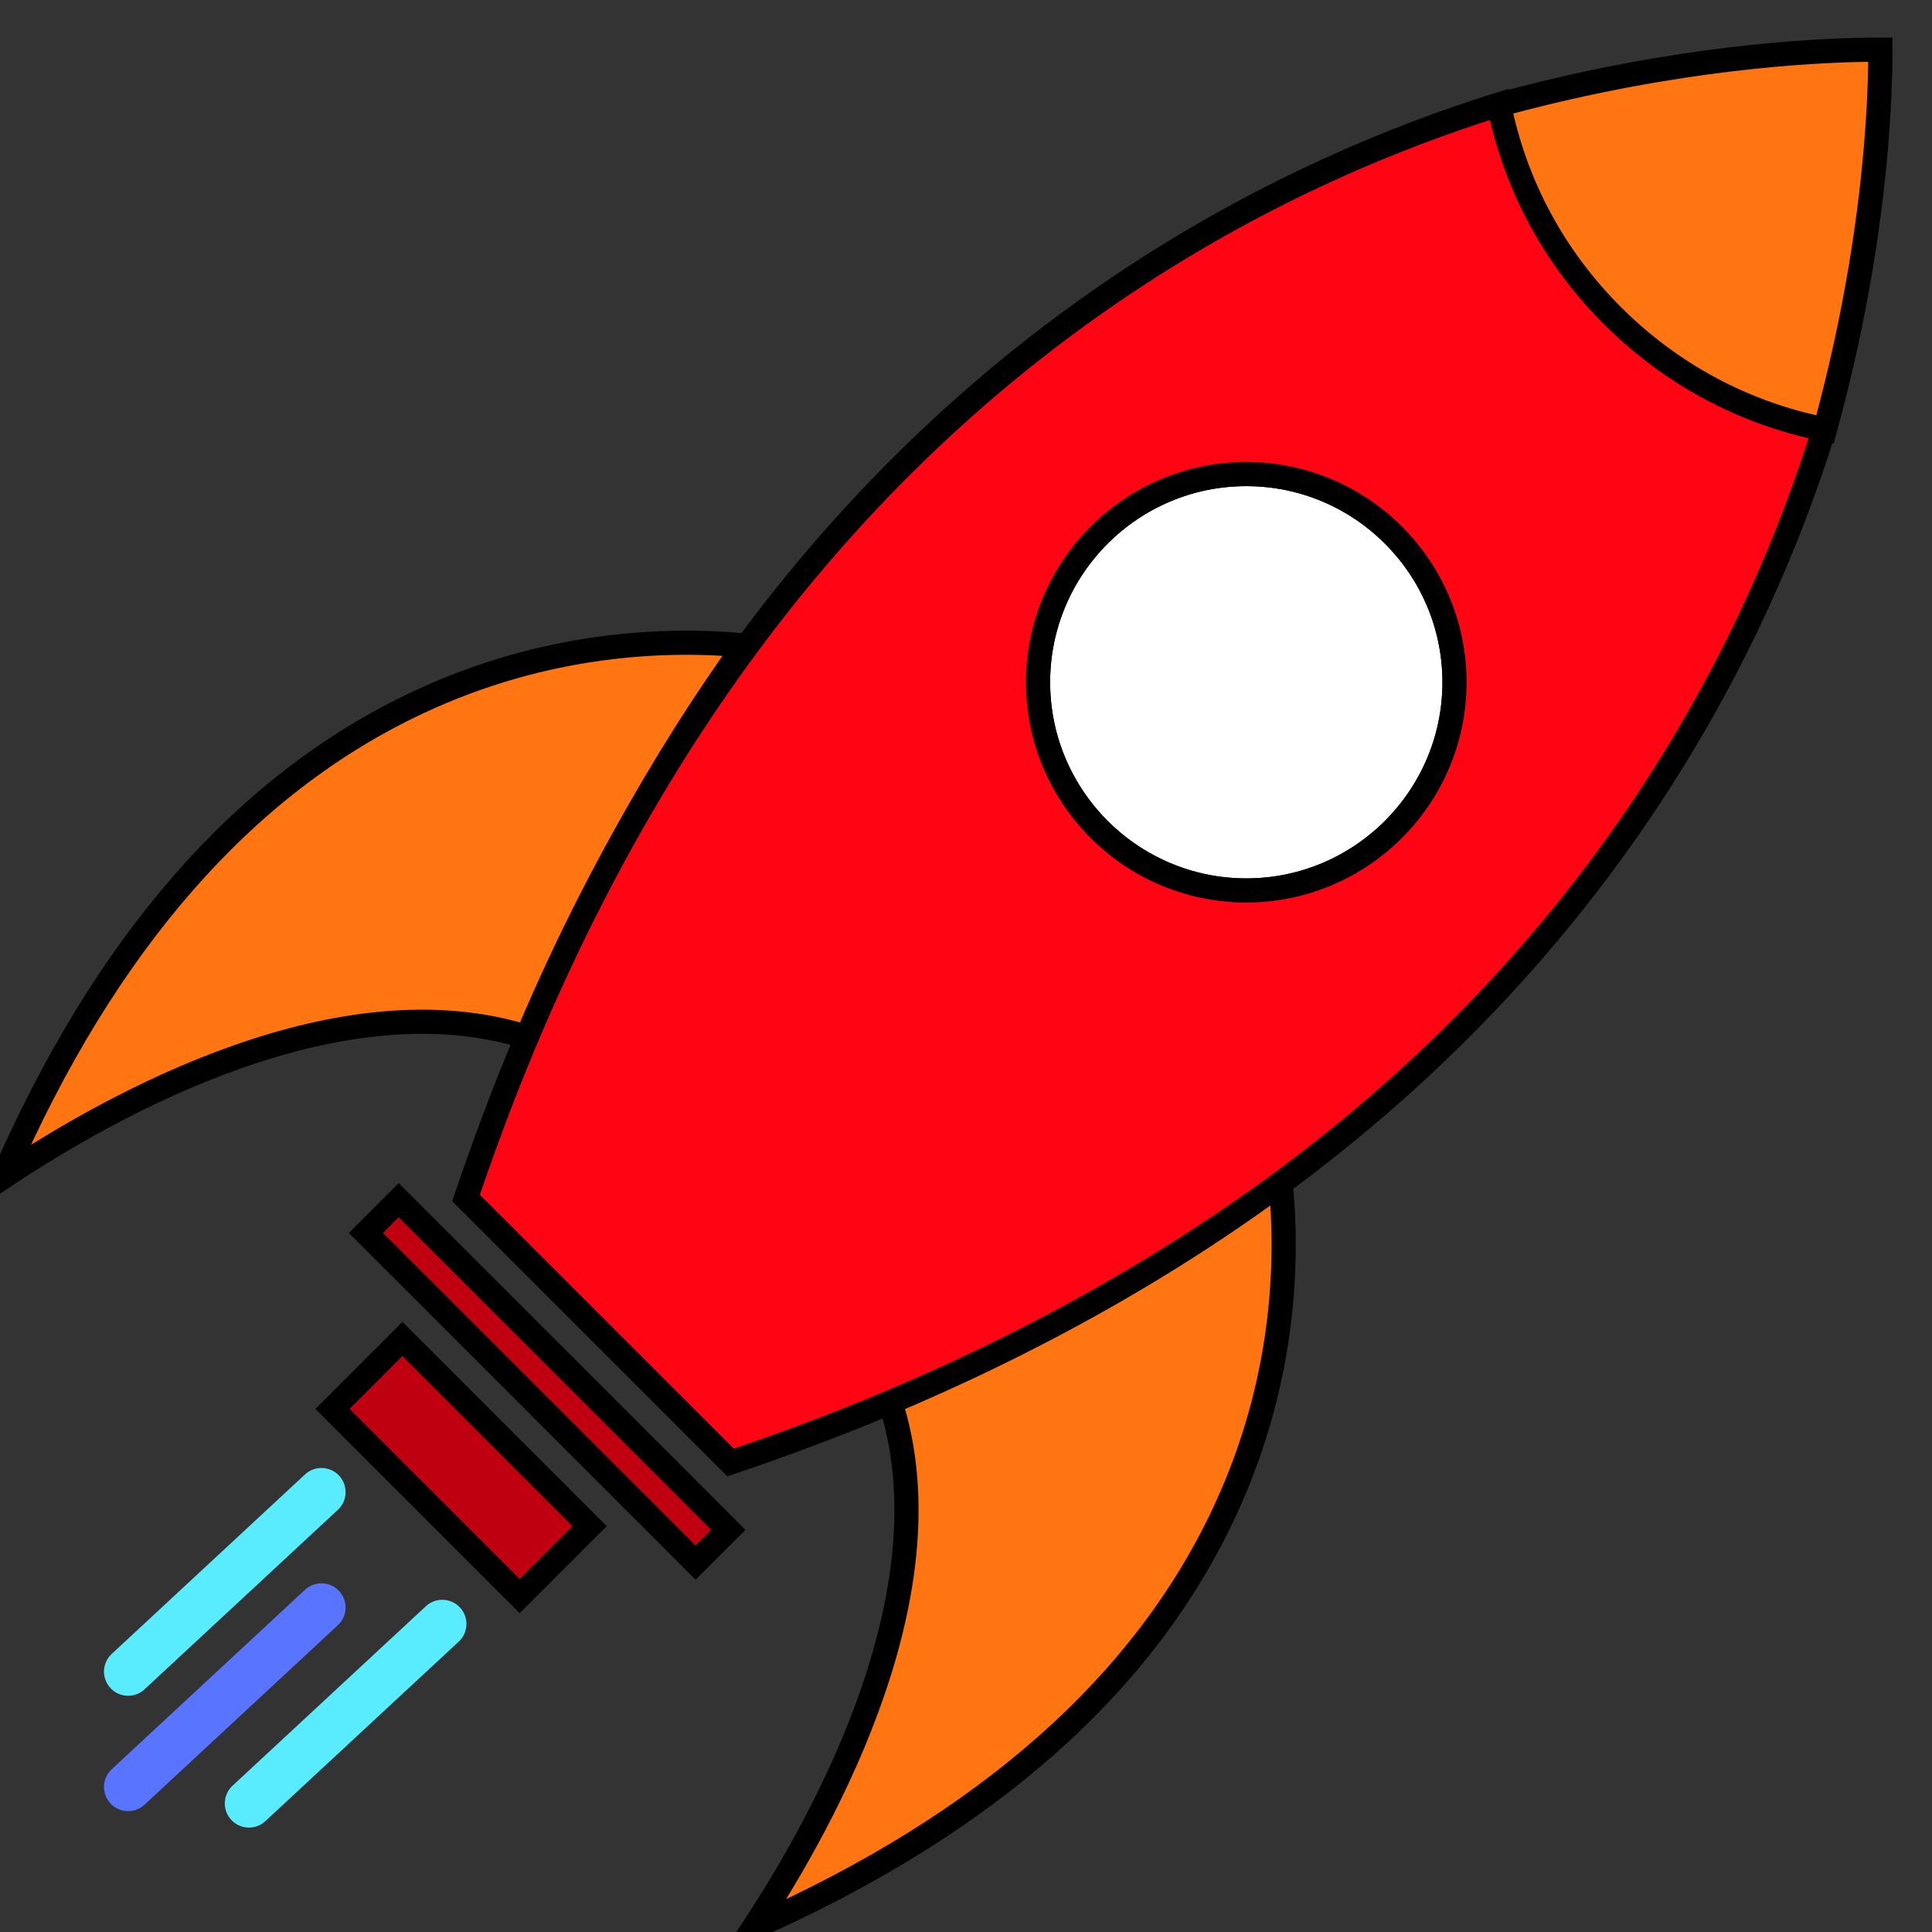<?xml version="1.0" encoding="UTF-8"?>
<svg width="40px" height="40px" viewBox="0 0 40 40" version="1.1" xmlns="http://www.w3.org/2000/svg" xmlns:xlink="http://www.w3.org/1999/xlink">
    <rect x="0" y="0" width="40" height="40" fill="#333333" stroke="none"/>
    <title>Etapas de cohetes_40x40</title>
    <g id="Etapas-de-cohetes_40x40" stroke="none" stroke-width="1" fill="none" fill-rule="evenodd">
        <g id="cohete" transform="translate(0, 1)">
            <g id="Group-29">
                <path d="M18.428,28.014 C19.689,31.882 17.146,36.566 15.61,38.901 C20.43,36.762 23.712,33.857 25.375,30.252 C26.613,27.57 26.674,25.077 26.513,23.473 C24.116,25.22 21.403,26.744 18.428,28.014" id="Fill-1" fill="#FF7512"></path>
                <path d="M18.428,28.014 C19.689,31.882 17.146,36.566 15.61,38.901 C20.43,36.762 23.712,33.857 25.375,30.252 C26.613,27.57 26.674,25.077 26.513,23.473 C24.116,25.22 21.403,26.744 18.428,28.014 Z" id="Stroke-3" stroke="#000000" stroke-width="0.5"></path>
                <path d="M14.635,30.228 L8.254,23.848 L7.575,24.527 L8.691,25.642 C8.691,25.642 8.691,25.642 8.691,25.642 C8.691,25.642 8.691,25.642 8.691,25.642 L13.286,30.238 C13.286,30.238 13.286,30.238 13.287,30.238 C13.287,30.238 13.287,30.238 13.287,30.238 L14.401,31.353 L15.08,30.674 L14.636,30.229 C14.635,30.229 14.635,30.229 14.635,30.228" id="Fill-5" fill="#BF0010"></path>
                <path d="M14.635,30.228 L8.254,23.848 L7.575,24.527 L8.691,25.642 C8.691,25.642 8.691,25.642 8.691,25.642 C8.691,25.642 8.691,25.642 8.691,25.642 L13.286,30.238 C13.286,30.238 13.286,30.238 13.287,30.238 C13.287,30.238 13.287,30.238 13.287,30.238 L14.401,31.353 L15.08,30.674 L14.636,30.229 C14.635,30.229 14.635,30.229 14.635,30.228 Z" id="Stroke-7" stroke="#000000" stroke-width="0.5"></path>
                <path d="M25.803,8.815 C23.426,8.815 21.492,10.748 21.492,13.125 C21.492,15.502 23.426,17.436 25.803,17.436 C28.18,17.436 30.114,15.502 30.114,13.125 C30.114,10.748 28.18,8.815 25.803,8.815" id="Fill-9" fill="#FFFFFF"></path>
                <path d="M25.803,8.815 C23.426,8.815 21.492,10.748 21.492,13.125 C21.492,15.502 23.426,17.436 25.803,17.436 C28.18,17.436 30.114,15.502 30.114,13.125 C30.114,10.748 28.18,8.815 25.803,8.815 Z" id="Stroke-11" stroke="#000000" stroke-width="0.5"></path>
                <path d="M15.418,12.363 C13.814,12.213 11.321,12.291 8.647,13.547 C5.053,15.235 2.171,18.536 0.065,23.371 C2.389,21.82 7.056,19.244 10.933,20.479 C12.182,17.495 13.688,14.771 15.418,12.363" id="Fill-13" fill="#FF7512"></path>
                <path d="M15.418,12.363 C13.814,12.213 11.321,12.291 8.647,13.547 C5.053,15.235 2.171,18.536 0.065,23.371 C2.389,21.82 7.056,19.244 10.933,20.479 C12.182,17.495 13.688,14.771 15.418,12.363 Z" id="Stroke-15" stroke="#000000" stroke-width="0.5"></path>
                <path d="M25.803,17.436 C23.426,17.436 21.492,15.502 21.492,13.125 C21.492,10.749 23.426,8.815 25.803,8.815 C28.18,8.815 30.114,10.749 30.114,13.125 C30.114,15.502 28.18,17.436 25.803,17.436 M31.043,1.161 C26.635,2.535 20.553,5.56 15.576,12.223 C13.608,14.858 11.924,17.909 10.572,21.291 C10.249,22.098 9.94,22.943 9.648,23.802 L15.126,29.28 C15.987,28.989 16.831,28.679 17.637,28.357 L17.637,28.357 C17.637,28.357 17.638,28.357 17.638,28.357 C21.02,27.005 24.07,25.321 26.706,23.353 C33.368,18.375 36.394,12.294 37.767,7.885 C36.114,7.537 34.617,6.728 33.409,5.52 C32.201,4.312 31.391,2.814 31.043,1.161" id="Fill-17" fill="#FF0412"></path>
                <path d="M25.803,17.436 C23.426,17.436 21.492,15.502 21.492,13.125 C21.492,10.749 23.426,8.815 25.803,8.815 C28.18,8.815 30.114,10.749 30.114,13.125 C30.114,15.502 28.18,17.436 25.803,17.436 Z M31.043,1.161 C26.635,2.535 20.553,5.56 15.576,12.223 C13.608,14.858 11.924,17.909 10.572,21.291 C10.249,22.098 9.94,22.943 9.648,23.802 L15.126,29.28 C15.987,28.989 16.831,28.679 17.637,28.357 L17.637,28.357 C17.637,28.357 17.638,28.357 17.638,28.357 C21.02,27.005 24.07,25.321 26.706,23.353 C33.368,18.375 36.394,12.294 37.767,7.885 C36.114,7.537 34.617,6.728 33.409,5.52 C32.201,4.312 31.391,2.814 31.043,1.161 Z" id="Stroke-19" stroke="#000000" stroke-width="0.5"></path>
                <polygon id="Fill-21" fill="#BF0010" points="6.883 28.17 10.759 32.046 12.207 30.598 8.331 26.722"></polygon>
                <polygon id="Stroke-23" stroke="#000000" stroke-width="0.5" points="6.883 28.17 10.759 32.046 12.207 30.598 8.331 26.722"></polygon>
                <path d="M38.93,0.028 C37.868,0.028 35.275,0.126 31.959,0.932 C31.944,0.936 31.928,0.94 31.913,0.944 C31.785,0.975 31.655,1.008 31.524,1.041 C31.504,1.046 31.484,1.052 31.463,1.057 C31.322,1.093 31.18,1.131 31.036,1.17 C31.37,2.831 32.178,4.335 33.393,5.544 C34.607,6.754 36.116,7.559 37.784,7.892 C37.822,7.752 37.859,7.614 37.895,7.477 C37.904,7.443 37.913,7.409 37.921,7.375 C37.949,7.266 37.977,7.159 38.003,7.051 C38.012,7.015 38.021,6.979 38.03,6.943 C38.062,6.813 38.092,6.684 38.122,6.557 C38.123,6.551 38.125,6.545 38.126,6.538 C38.158,6.403 38.188,6.269 38.217,6.136 C38.223,6.104 38.23,6.073 38.237,6.041 C38.259,5.94 38.28,5.838 38.301,5.738 C38.308,5.703 38.315,5.669 38.322,5.635 C38.346,5.517 38.369,5.399 38.391,5.284 C38.393,5.275 38.394,5.266 38.396,5.257 C38.42,5.132 38.443,5.008 38.464,4.886 C38.47,4.855 38.475,4.825 38.48,4.795 C38.497,4.702 38.512,4.61 38.528,4.519 C38.533,4.486 38.539,4.453 38.544,4.42 C38.561,4.314 38.578,4.21 38.593,4.108 C38.595,4.096 38.597,4.085 38.599,4.073 C38.616,3.959 38.633,3.847 38.648,3.735 C38.652,3.707 38.656,3.679 38.66,3.651 C38.672,3.568 38.683,3.485 38.693,3.404 C38.697,3.372 38.701,3.341 38.705,3.31 C38.717,3.219 38.728,3.128 38.739,3.04 C38.74,3.026 38.742,3.012 38.744,2.998 C38.756,2.896 38.767,2.797 38.777,2.698 C38.78,2.672 38.783,2.646 38.785,2.62 C38.793,2.547 38.8,2.475 38.807,2.404 C38.81,2.376 38.813,2.347 38.815,2.319 C38.823,2.24 38.83,2.163 38.836,2.086 C38.837,2.073 38.838,2.059 38.84,2.045 C38.847,1.957 38.854,1.87 38.86,1.785 C38.862,1.762 38.864,1.74 38.865,1.718 C38.87,1.654 38.874,1.592 38.878,1.531 C38.88,1.507 38.881,1.482 38.883,1.458 C38.887,1.392 38.891,1.327 38.895,1.264 C38.895,1.251 38.896,1.238 38.897,1.226 C38.901,1.151 38.904,1.078 38.908,1.008 C38.909,0.989 38.909,0.972 38.91,0.954 C38.913,0.901 38.914,0.849 38.916,0.798 C38.917,0.779 38.918,0.759 38.919,0.74 C38.92,0.685 38.922,0.63 38.923,0.577 C38.924,0.569 38.924,0.561 38.924,0.554 C38.926,0.492 38.927,0.434 38.928,0.377 C38.928,0.366 38.928,0.355 38.929,0.344 C38.929,0.299 38.93,0.256 38.93,0.214 C38.93,0.202 38.931,0.19 38.931,0.178 C38.931,0.131 38.931,0.085 38.931,0.042 C38.931,0.041 38.931,0.04 38.931,0.039 C38.931,0.035 38.93,0.032 38.93,0.028" id="Fill-25" fill="#FF7512"></path>
                <path d="M38.93,0.028 C37.868,0.028 35.275,0.126 31.959,0.932 C31.944,0.936 31.928,0.94 31.913,0.944 C31.785,0.975 31.655,1.008 31.524,1.041 C31.504,1.046 31.484,1.052 31.463,1.057 C31.322,1.093 31.18,1.131 31.036,1.17 C31.37,2.831 32.178,4.335 33.393,5.544 C34.607,6.754 36.116,7.559 37.784,7.892 C37.822,7.752 37.859,7.614 37.895,7.477 C37.904,7.443 37.913,7.409 37.921,7.375 C37.949,7.266 37.977,7.159 38.003,7.051 C38.012,7.015 38.021,6.979 38.03,6.943 C38.062,6.813 38.092,6.684 38.122,6.557 C38.123,6.551 38.125,6.545 38.126,6.538 C38.158,6.403 38.188,6.269 38.217,6.136 C38.223,6.104 38.23,6.073 38.237,6.041 C38.259,5.94 38.28,5.838 38.301,5.738 C38.308,5.703 38.315,5.669 38.322,5.635 C38.346,5.517 38.369,5.399 38.391,5.284 C38.393,5.275 38.394,5.266 38.396,5.257 C38.42,5.132 38.443,5.008 38.464,4.886 C38.47,4.855 38.475,4.825 38.48,4.795 C38.497,4.702 38.512,4.61 38.528,4.519 C38.533,4.486 38.539,4.453 38.544,4.42 C38.561,4.314 38.578,4.21 38.593,4.108 C38.595,4.096 38.597,4.085 38.599,4.073 C38.616,3.959 38.633,3.847 38.648,3.735 C38.652,3.707 38.656,3.679 38.66,3.651 C38.672,3.568 38.683,3.485 38.693,3.404 C38.697,3.372 38.701,3.341 38.705,3.31 C38.717,3.219 38.728,3.128 38.739,3.04 C38.74,3.026 38.742,3.012 38.744,2.998 C38.756,2.896 38.767,2.797 38.777,2.698 C38.78,2.672 38.783,2.646 38.785,2.62 C38.793,2.547 38.8,2.475 38.807,2.404 C38.81,2.376 38.813,2.347 38.815,2.319 C38.823,2.24 38.83,2.163 38.836,2.086 C38.837,2.073 38.838,2.059 38.84,2.045 C38.847,1.957 38.854,1.87 38.86,1.785 C38.862,1.762 38.864,1.74 38.865,1.718 C38.87,1.654 38.874,1.592 38.878,1.531 C38.88,1.507 38.881,1.482 38.883,1.458 C38.887,1.392 38.891,1.327 38.895,1.264 C38.895,1.251 38.896,1.238 38.897,1.226 C38.901,1.151 38.904,1.078 38.908,1.008 C38.909,0.989 38.909,0.972 38.91,0.954 C38.913,0.901 38.914,0.849 38.916,0.798 C38.917,0.779 38.918,0.759 38.919,0.74 C38.92,0.685 38.922,0.63 38.923,0.577 C38.924,0.569 38.924,0.561 38.924,0.554 C38.926,0.492 38.927,0.434 38.928,0.377 C38.928,0.366 38.928,0.355 38.929,0.344 C38.929,0.299 38.93,0.256 38.93,0.214 C38.93,0.202 38.931,0.19 38.931,0.178 C38.931,0.131 38.931,0.085 38.931,0.042 C38.931,0.041 38.931,0.04 38.931,0.039 C38.931,0.035 38.93,0.032 38.93,0.028 Z" id="Stroke-27" stroke="#000000" stroke-width="0.5"></path>
            </g>
            <line x1="2.653" y1="33.609" x2="6.655" y2="29.893" id="Path-5" stroke="#59ECFF" stroke-linecap="round" stroke-linejoin="round"></line>
            <line x1="5.154" y1="36.338" x2="9.157" y2="32.622" id="Path-5" stroke="#59ECFF" stroke-linecap="round" stroke-linejoin="round"></line>
            <line x1="2.653" y1="35.997" x2="6.655" y2="32.281" id="Path-5" stroke="#5975FF" stroke-linecap="round" stroke-linejoin="round"></line>
        </g>
    </g>
</svg>